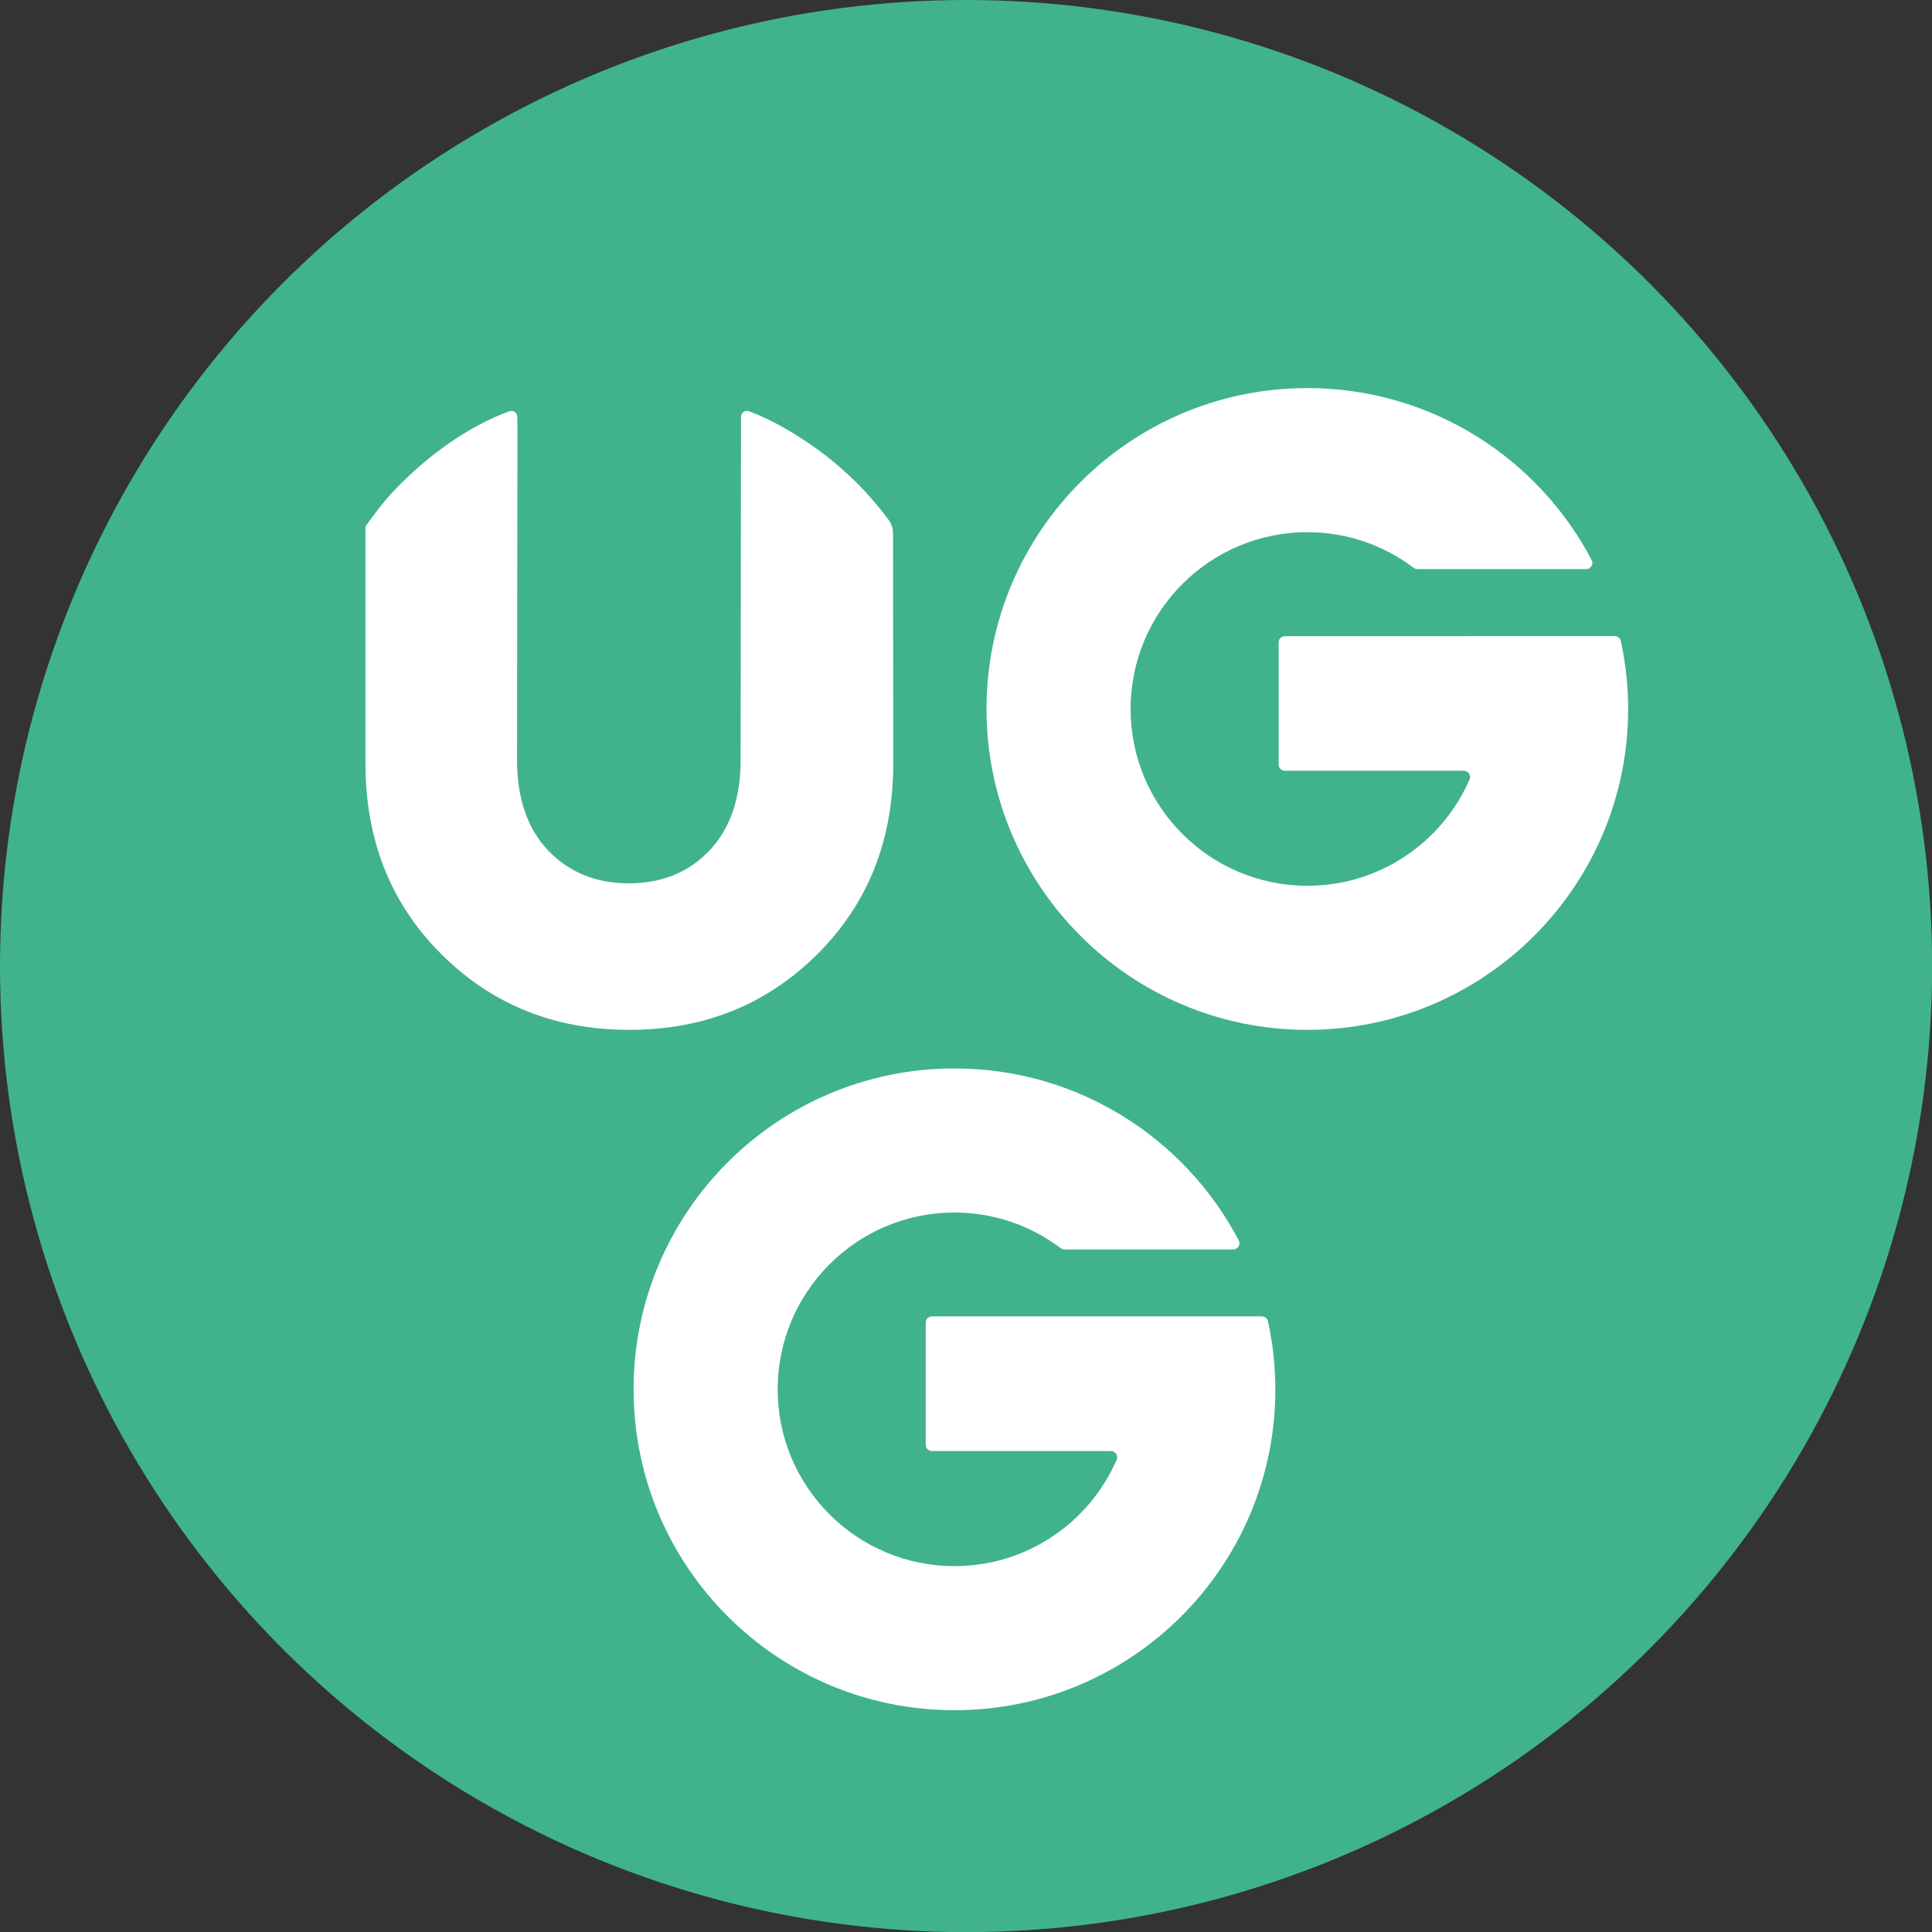 <?xml version="1.0" encoding="utf-8"?>
<!-- Generator: Adobe Illustrator 27.7.0, SVG Export Plug-In . SVG Version: 6.00 Build 0)  -->
<svg version="1.1" id="Ebene_1" xmlns="http://www.w3.org/2000/svg" xmlns:xlink="http://www.w3.org/1999/xlink" x="0px" y="0px"
	 viewBox="0 0 141.73 141.73" style="enable-background:new 0 0 141.73 141.73;" xml:space="preserve">
<rect x="0" y="0" width="141.73" height="141.73" fill="#333333" stroke="none"/>
<style type="text/css">
	.st0{fill:#40B38A;}
	.st1{fill:#FFFFFF;}
</style>
<circle class="st0" cx="70.87" cy="70.87" r="70.87"/>
<g>
	<path class="st1" d="M107.72,46.67C107.72,46.67,107.72,46.67,107.72,46.67l-13.45,0c-0.26,0-0.47,0.2-0.47,0.45v8.97
		c0,0.25,0.21,0.45,0.47,0.45h13.11c0.33,0,0.56,0.33,0.43,0.63c-1.99,4.59-6.57,7.81-11.9,7.81c-7.16,0-12.97-5.81-12.97-12.97
		s5.81-12.97,12.97-12.97c2.93,0,5.63,0.98,7.8,2.62c0.08,0.06,0.18,0.09,0.28,0.09h12.36c0.34,0,0.57-0.35,0.42-0.65
		c-3.93-7.51-11.8-12.63-20.86-12.63c-13,0-23.54,10.54-23.54,23.54S82.91,75.55,95.9,75.55s23.54-10.54,23.54-23.54
		c0-1.71-0.19-3.38-0.54-4.99c-0.05-0.21-0.24-0.36-0.46-0.36H107.72z"/>
</g>
<g>
	<path class="st1" d="M81.83,96.57C81.83,96.57,81.83,96.58,81.83,96.57l-13.45,0c-0.26,0-0.47,0.2-0.47,0.45V106
		c0,0.25,0.21,0.45,0.47,0.45h13.11c0.33,0,0.56,0.33,0.43,0.63c-1.99,4.59-6.57,7.81-11.9,7.81c-7.16,0-12.97-5.81-12.97-12.97
		c0-7.16,5.81-12.97,12.97-12.97c2.93,0,5.63,0.98,7.8,2.62c0.08,0.06,0.18,0.09,0.28,0.09h12.36c0.34,0,0.57-0.35,0.42-0.65
		c-3.93-7.51-11.8-12.63-20.86-12.63c-13,0-23.54,10.54-23.54,23.54s10.54,23.54,23.54,23.54s23.54-10.54,23.54-23.54
		c0-1.71-0.19-3.38-0.54-4.99c-0.05-0.21-0.24-0.36-0.46-0.36H81.83z"/>
</g>
<path class="st1" d="M65.51,39.11c0-0.35-0.11-0.69-0.32-0.97c-1.82-2.45-3.95-4.41-6.48-6.03c-1.13-0.73-2.42-1.44-3.76-1.94
	c-0.28-0.11-0.59,0.1-0.59,0.41l-0.03,25.17c0,2.84-0.77,5.06-2.3,6.66c-1.53,1.6-3.5,2.39-5.9,2.39c-2.41,0-4.37-0.8-5.9-2.39
	c-1.53-1.6-2.3-3.82-2.3-6.66l0.03-24.69h-0.01l0-0.48c0-0.3-0.3-0.51-0.59-0.41c-3,1.11-5.84,3.14-8.25,5.61
	c-0.97,0.99-1.56,1.83-2.24,2.75c-0.04,0.05-0.06,0.12-0.06,0.19l0,17.28c0,5.64,1.86,10.31,5.58,14.01
	c3.72,3.7,8.31,5.54,13.78,5.54c5.47,0,10.06-1.85,13.78-5.54c3.72-3.7,5.58-8.36,5.58-14.01L65.51,39.11z"/>
</svg>
